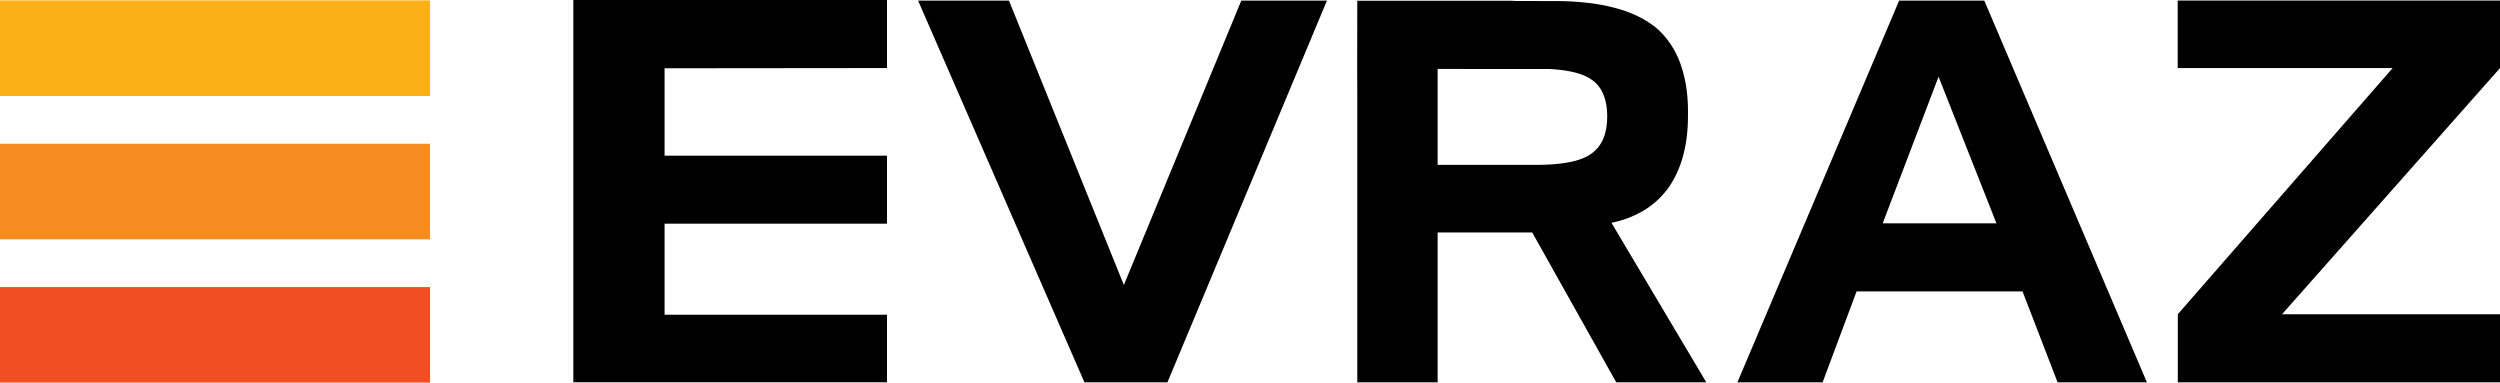 <?xml version="1.0" encoding="UTF-8"?> <svg xmlns="http://www.w3.org/2000/svg" id="ad3e0450-8bf4-4c16-991e-0bc46828e6b5" data-name="Слой 1" viewBox="0 0 776.691 118.873"><defs><style> .f59954a1-e17f-4280-99bb-53ad8a86bcd5 { fill: #fcaf17; } .b0d094fb-5f88-473e-9f9c-73961e41e14b { fill: #f68b1f; } .a21f008b-e18c-49ae-aa37-96e3afe07d51 { fill: #f04e23; } </style></defs><g><g><rect class="f59954a1-e17f-4280-99bb-53ad8a86bcd5" y="0.123" width="133.594" height="29.697"></rect><rect class="b0d094fb-5f88-473e-9f9c-73961e41e14b" y="44.666" width="133.594" height="29.686"></rect><rect class="a21f008b-e18c-49ae-aa37-96e3afe07d51" y="89.187" width="133.594" height="29.686"></rect></g><g><polyline points="676.595 97.626 743.333 21.152 676.559 21.152 676.559 0.174 776.691 0.174 776.691 21.152 708.975 97.626 776.691 97.626 776.691 118.786 676.595 118.786 676.595 97.626"></polyline><polyline points="336.91 118.786 285.227 0.188 313.465 0.188 349.155 88.535 385.644 0.188 412.251 0.188 362.693 118.786 336.91 118.786"></polyline><path d="M539.765,118.786,590.016.188h26.455l50.526,118.597H639.246L628.358,90.534H576.796l-10.554,28.251H539.765m62.501-94.953L584.909,69.386h35.343Z"></path><path d="M530.116,118.786H502.133L476.019,72.215h-29.381v46.571H421.675V29.841l-.029-8.414L421.675.225h47.1c.71,0,1.398.029,2.094.079l12.264.029a86.975,86.975,0,0,1,10.04.543A55.912,55.912,0,0,1,501.749,2.47a38.899,38.899,0,0,1,7.165,2.608A29.227,29.227,0,0,1,514.694,8.78a25.328,25.328,0,0,1,4.317,4.933,28.233,28.233,0,0,1,3.086,6.179,39.584,39.584,0,0,1,1.818,7.381,54.279,54.279,0,0,1,.492,8.588,51.596,51.596,0,0,1-.355,6.487,44.04,44.04,0,0,1-1.116,5.918,34.903,34.903,0,0,1-1.855,5.248,31.402,31.402,0,0,1-2.608,4.654,27.008,27.008,0,0,1-3.434,3.922,26.467,26.467,0,0,1-4.122,3.162,34.546,34.546,0,0,1-4.81,2.376,32.221,32.221,0,0,1-5.469,1.586l29.476,49.57m-83.479-97.358V51.222h30.555c8.258,0,14.017-1.145,17.168-3.463,3.303-2.318,4.955-6.121,4.955-11.583,0-5.426-1.652-9.236-4.788-11.387-2.63-1.92-7.048-3.046-13.336-3.361Z"></path><polygon points="275.564 21.145 206.47 21.214 206.47 48.353 275.564 48.353 275.564 69.498 206.47 69.498 206.47 97.778 275.564 97.778 275.564 118.76 178.119 118.76 178.119 0 275.564 0 275.564 21.145"></polygon></g></g></svg> 